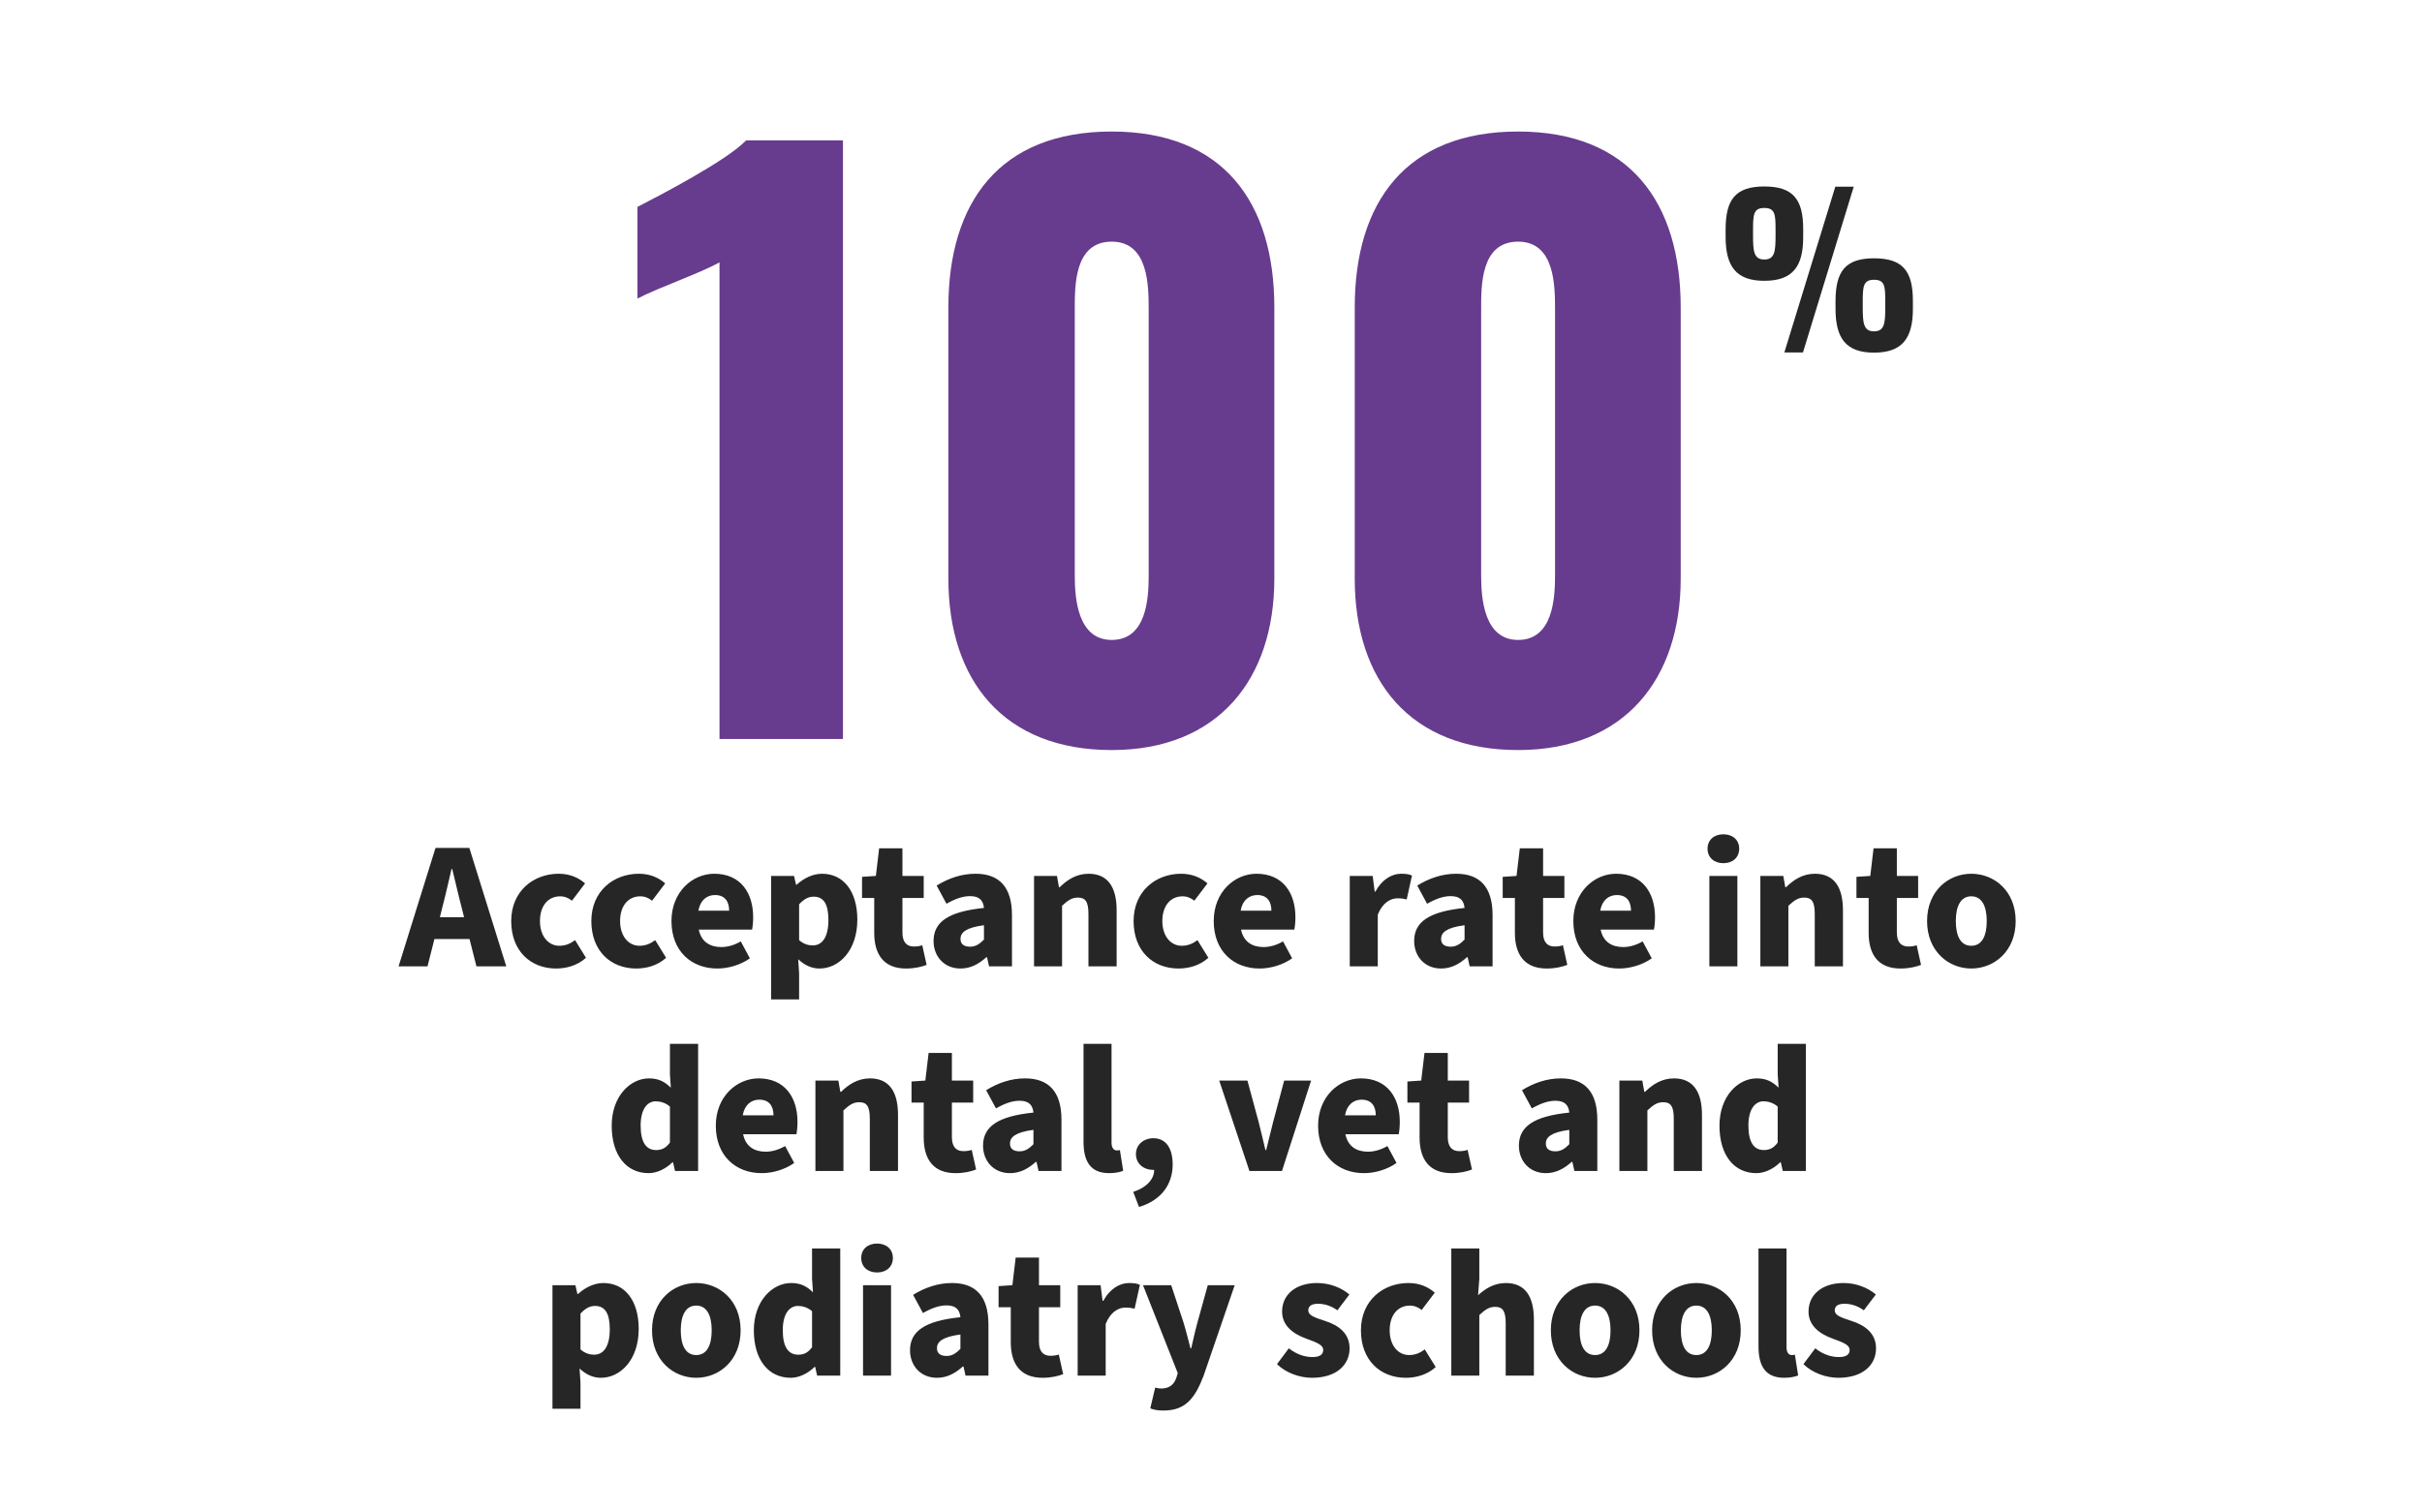 <svg width="213" height="133" viewBox="0 0 213 133" fill="none" xmlns="http://www.w3.org/2000/svg">
<g clip-path="url(#clip0_1_70)">
<path d="M38.908 79.784L38.684 80.68H40.812L40.588 79.784C40.316 78.76 40.044 77.528 39.772 76.44H39.708C39.452 77.528 39.18 78.76 38.908 79.784ZM35.052 85L38.3 74.584H41.276L44.524 85H41.9L41.292 82.6H38.204L37.596 85H35.052ZM48.91 85.192C46.67 85.192 44.958 83.656 44.958 81.016C44.958 78.376 46.926 76.856 49.134 76.856C50.11 76.856 50.862 77.192 51.454 77.704L50.302 79.224C49.934 78.952 49.63 78.84 49.278 78.84C48.174 78.84 47.486 79.704 47.486 81.016C47.486 82.344 48.222 83.192 49.198 83.192C49.726 83.192 50.174 83 50.574 82.696L51.534 84.248C50.766 84.952 49.758 85.192 48.91 85.192ZM55.957 85.192C53.717 85.192 52.005 83.656 52.005 81.016C52.005 78.376 53.973 76.856 56.181 76.856C57.157 76.856 57.909 77.192 58.501 77.704L57.349 79.224C56.981 78.952 56.677 78.84 56.325 78.84C55.221 78.84 54.533 79.704 54.533 81.016C54.533 82.344 55.269 83.192 56.245 83.192C56.773 83.192 57.221 83 57.621 82.696L58.581 84.248C57.813 84.952 56.805 85.192 55.957 85.192ZM63.084 85.192C60.812 85.192 59.052 83.672 59.052 81.016C59.052 78.44 60.908 76.856 62.812 76.856C65.116 76.856 66.236 78.52 66.236 80.68C66.236 81.128 66.188 81.544 66.14 81.768H61.452C61.676 82.84 62.428 83.304 63.436 83.304C64.012 83.304 64.588 83.128 65.148 82.808L65.948 84.296C65.116 84.888 64.028 85.192 63.084 85.192ZM61.42 80.104H64.124C64.124 79.32 63.772 78.728 62.876 78.728C62.172 78.728 61.58 79.176 61.42 80.104ZM67.813 87.912V77.048H69.829L70.005 77.816H70.069C70.677 77.256 71.477 76.856 72.293 76.856C74.213 76.856 75.397 78.44 75.397 80.888C75.397 83.624 73.781 85.192 72.069 85.192C71.381 85.192 70.757 84.904 70.197 84.376L70.277 85.608V87.912H67.813ZM71.477 83.16C72.245 83.16 72.853 82.536 72.853 80.92C72.853 79.528 72.437 78.872 71.557 78.872C71.093 78.872 70.709 79.08 70.277 79.544V82.696C70.677 83.048 71.093 83.16 71.477 83.16ZM79.683 85.192C77.699 85.192 76.883 83.928 76.883 82.056V78.984H75.811V77.128L77.027 77.048L77.315 74.616H79.363V77.048H81.235V78.984H79.363V82.024C79.363 82.92 79.779 83.256 80.371 83.256C80.627 83.256 80.899 83.224 81.107 83.144L81.491 84.872C81.075 85.032 80.467 85.192 79.683 85.192ZM84.469 85.192C83.013 85.192 82.101 84.104 82.101 82.776C82.101 81.096 83.397 80.184 86.533 79.864C86.469 79.208 86.133 78.824 85.317 78.824C84.677 78.824 84.037 79.048 83.237 79.496L82.373 77.896C83.413 77.256 84.549 76.856 85.797 76.856C87.845 76.856 88.997 77.992 88.997 80.488V85H86.981L86.805 84.2H86.741C86.085 84.792 85.365 85.192 84.469 85.192ZM85.317 83.272C85.813 83.272 86.149 83.032 86.533 82.648V81.384C84.949 81.592 84.469 82.024 84.469 82.584C84.469 83.048 84.773 83.272 85.317 83.272ZM90.938 85V77.048H92.954L93.13 78.04H93.194C93.85 77.4 94.65 76.856 95.738 76.856C97.466 76.856 98.202 78.088 98.202 80.072V85H95.722V80.392C95.722 79.288 95.434 78.952 94.794 78.952C94.234 78.952 93.898 79.224 93.402 79.672V85H90.938ZM103.645 85.192C101.405 85.192 99.693 83.656 99.693 81.016C99.693 78.376 101.661 76.856 103.869 76.856C104.845 76.856 105.597 77.192 106.189 77.704L105.037 79.224C104.669 78.952 104.365 78.84 104.013 78.84C102.909 78.84 102.221 79.704 102.221 81.016C102.221 82.344 102.957 83.192 103.933 83.192C104.461 83.192 104.909 83 105.309 82.696L106.269 84.248C105.501 84.952 104.493 85.192 103.645 85.192ZM110.772 85.192C108.5 85.192 106.74 83.672 106.74 81.016C106.74 78.44 108.596 76.856 110.5 76.856C112.804 76.856 113.924 78.52 113.924 80.68C113.924 81.128 113.876 81.544 113.828 81.768H109.14C109.364 82.84 110.116 83.304 111.124 83.304C111.7 83.304 112.276 83.128 112.836 82.808L113.636 84.296C112.804 84.888 111.716 85.192 110.772 85.192ZM109.108 80.104H111.812C111.812 79.32 111.46 78.728 110.564 78.728C109.86 78.728 109.268 79.176 109.108 80.104ZM118.703 85V77.048H120.719L120.895 78.424H120.959C121.535 77.352 122.415 76.856 123.215 76.856C123.679 76.856 123.951 76.904 124.175 77.016L123.711 79.112C123.423 79.048 123.247 79.016 122.895 79.016C122.303 79.016 121.583 79.4 121.167 80.456V85H118.703ZM126.735 85.192C125.279 85.192 124.367 84.104 124.367 82.776C124.367 81.096 125.663 80.184 128.799 79.864C128.735 79.208 128.399 78.824 127.583 78.824C126.943 78.824 126.303 79.048 125.503 79.496L124.639 77.896C125.679 77.256 126.815 76.856 128.063 76.856C130.111 76.856 131.263 77.992 131.263 80.488V85H129.247L129.071 84.2H129.007C128.351 84.792 127.631 85.192 126.735 85.192ZM127.583 83.272C128.079 83.272 128.415 83.032 128.799 82.648V81.384C127.215 81.592 126.735 82.024 126.735 82.584C126.735 83.048 127.039 83.272 127.583 83.272ZM136.026 85.192C134.042 85.192 133.226 83.928 133.226 82.056V78.984H132.154V77.128L133.37 77.048L133.658 74.616H135.706V77.048H137.578V78.984H135.706V82.024C135.706 82.92 136.122 83.256 136.714 83.256C136.97 83.256 137.242 83.224 137.45 83.144L137.834 84.872C137.418 85.032 136.81 85.192 136.026 85.192ZM142.397 85.192C140.125 85.192 138.365 83.672 138.365 81.016C138.365 78.44 140.221 76.856 142.125 76.856C144.429 76.856 145.549 78.52 145.549 80.68C145.549 81.128 145.501 81.544 145.453 81.768H140.765C140.989 82.84 141.741 83.304 142.749 83.304C143.325 83.304 143.901 83.128 144.461 82.808L145.261 84.296C144.429 84.888 143.341 85.192 142.397 85.192ZM140.733 80.104H143.437C143.437 79.32 143.085 78.728 142.189 78.728C141.485 78.728 140.893 79.176 140.733 80.104ZM150.328 85V77.048H152.792V85H150.328ZM151.56 75.928C150.744 75.928 150.168 75.432 150.168 74.648C150.168 73.88 150.744 73.384 151.56 73.384C152.376 73.384 152.952 73.88 152.952 74.648C152.952 75.432 152.376 75.928 151.56 75.928ZM154.813 85V77.048H156.829L157.005 78.04H157.069C157.725 77.4 158.525 76.856 159.613 76.856C161.341 76.856 162.077 78.088 162.077 80.072V85H159.597V80.392C159.597 79.288 159.309 78.952 158.669 78.952C158.109 78.952 157.773 79.224 157.277 79.672V85H154.813ZM167.136 85.192C165.152 85.192 164.336 83.928 164.336 82.056V78.984H163.264V77.128L164.48 77.048L164.768 74.616H166.816V77.048H168.688V78.984H166.816V82.024C166.816 82.92 167.232 83.256 167.824 83.256C168.08 83.256 168.352 83.224 168.56 83.144L168.944 84.872C168.528 85.032 167.92 85.192 167.136 85.192ZM173.362 85.192C171.346 85.192 169.474 83.656 169.474 81.016C169.474 78.376 171.346 76.856 173.362 76.856C175.394 76.856 177.266 78.376 177.266 81.016C177.266 83.656 175.394 85.192 173.362 85.192ZM173.362 83.192C174.29 83.192 174.722 82.344 174.722 81.016C174.722 79.704 174.29 78.84 173.362 78.84C172.434 78.84 172.002 79.704 172.002 81.016C172.002 82.344 172.434 83.192 173.362 83.192ZM57.044 103.192C55.075 103.192 53.795 101.608 53.795 99.016C53.795 96.424 55.428 94.856 57.075 94.856C57.956 94.856 58.483 95.176 58.995 95.672L58.916 94.488V91.816H61.395V103H59.364L59.188 102.232H59.139C58.58 102.792 57.795 103.192 57.044 103.192ZM57.7 101.16C58.179 101.16 58.547 101 58.916 100.504V97.336C58.532 97 58.068 96.872 57.667 96.872C56.964 96.872 56.34 97.512 56.34 99C56.34 100.52 56.852 101.16 57.7 101.16ZM66.983 103.192C64.711 103.192 62.951 101.672 62.951 99.016C62.951 96.44 64.807 94.856 66.711 94.856C69.015 94.856 70.135 96.52 70.135 98.68C70.135 99.128 70.087 99.544 70.039 99.768H65.351C65.575 100.84 66.327 101.304 67.335 101.304C67.911 101.304 68.487 101.128 69.047 100.808L69.847 102.296C69.015 102.888 67.927 103.192 66.983 103.192ZM65.319 98.104H68.023C68.023 97.32 67.671 96.728 66.775 96.728C66.071 96.728 65.479 97.176 65.319 98.104ZM71.711 103V95.048H73.727L73.903 96.04H73.967C74.623 95.4 75.423 94.856 76.511 94.856C78.239 94.856 78.975 96.088 78.975 98.072V103H76.495V98.392C76.495 97.288 76.207 96.952 75.567 96.952C75.007 96.952 74.671 97.224 74.175 97.672V103H71.711ZM84.034 103.192C82.05 103.192 81.234 101.928 81.234 100.056V96.984H80.162V95.128L81.378 95.048L81.666 92.616H83.714V95.048H85.586V96.984H83.714V100.024C83.714 100.92 84.13 101.256 84.722 101.256C84.978 101.256 85.25 101.224 85.458 101.144L85.842 102.872C85.426 103.032 84.818 103.192 84.034 103.192ZM88.821 103.192C87.365 103.192 86.453 102.104 86.453 100.776C86.453 99.096 87.749 98.184 90.885 97.864C90.821 97.208 90.485 96.824 89.669 96.824C89.029 96.824 88.389 97.048 87.589 97.496L86.725 95.896C87.765 95.256 88.901 94.856 90.149 94.856C92.197 94.856 93.349 95.992 93.349 98.488V103H91.333L91.157 102.2H91.093C90.437 102.792 89.717 103.192 88.821 103.192ZM89.669 101.272C90.165 101.272 90.501 101.032 90.885 100.648V99.384C89.301 99.592 88.821 100.024 88.821 100.584C88.821 101.048 89.125 101.272 89.669 101.272ZM97.545 103.192C95.849 103.192 95.289 102.088 95.289 100.424V91.816H97.753V100.52C97.753 101.032 98.009 101.192 98.201 101.192C98.297 101.192 98.361 101.192 98.489 101.16L98.777 102.984C98.505 103.096 98.089 103.192 97.545 103.192ZM100.17 106.168L99.658 104.84C100.89 104.44 101.514 103.672 101.498 102.904C101.466 102.904 101.418 102.904 101.386 102.904C100.618 102.904 99.898 102.392 99.898 101.512C99.898 100.68 100.586 100.12 101.434 100.12C102.522 100.12 103.13 100.984 103.13 102.424C103.13 104.216 102.09 105.592 100.17 106.168ZM109.879 103L107.223 95.048H109.703L110.695 98.712C110.887 99.496 111.095 100.328 111.287 101.16H111.351C111.559 100.328 111.767 99.496 111.959 98.712L112.935 95.048H115.303L112.743 103H109.879ZM119.951 103.192C117.679 103.192 115.919 101.672 115.919 99.016C115.919 96.44 117.775 94.856 119.679 94.856C121.983 94.856 123.103 96.52 123.103 98.68C123.103 99.128 123.055 99.544 123.007 99.768H118.319C118.543 100.84 119.295 101.304 120.303 101.304C120.879 101.304 121.455 101.128 122.015 100.808L122.815 102.296C121.983 102.888 120.895 103.192 119.951 103.192ZM118.287 98.104H120.991C120.991 97.32 120.639 96.728 119.743 96.728C119.039 96.728 118.447 97.176 118.287 98.104ZM127.644 103.192C125.66 103.192 124.844 101.928 124.844 100.056V96.984H123.772V95.128L124.988 95.048L125.276 92.616H127.324V95.048H129.196V96.984H127.324V100.024C127.324 100.92 127.74 101.256 128.332 101.256C128.588 101.256 128.86 101.224 129.068 101.144L129.452 102.872C129.036 103.032 128.428 103.192 127.644 103.192ZM135.946 103.192C134.49 103.192 133.578 102.104 133.578 100.776C133.578 99.096 134.874 98.184 138.01 97.864C137.946 97.208 137.61 96.824 136.794 96.824C136.154 96.824 135.514 97.048 134.714 97.496L133.85 95.896C134.89 95.256 136.026 94.856 137.274 94.856C139.322 94.856 140.474 95.992 140.474 98.488V103H138.458L138.282 102.2H138.218C137.562 102.792 136.842 103.192 135.946 103.192ZM136.794 101.272C137.29 101.272 137.626 101.032 138.01 100.648V99.384C136.426 99.592 135.946 100.024 135.946 100.584C135.946 101.048 136.25 101.272 136.794 101.272ZM142.414 103V95.048H144.43L144.606 96.04H144.67C145.326 95.4 146.126 94.856 147.214 94.856C148.942 94.856 149.678 96.088 149.678 98.072V103H147.198V98.392C147.198 97.288 146.91 96.952 146.27 96.952C145.71 96.952 145.374 97.224 144.878 97.672V103H142.414ZM154.465 103.192C152.497 103.192 151.217 101.608 151.217 99.016C151.217 96.424 152.849 94.856 154.497 94.856C155.377 94.856 155.905 95.176 156.417 95.672L156.337 94.488V91.816H158.817V103H156.785L156.609 102.232H156.561C156.001 102.792 155.217 103.192 154.465 103.192ZM155.121 101.16C155.601 101.16 155.969 101 156.337 100.504V97.336C155.953 97 155.489 96.872 155.089 96.872C154.385 96.872 153.761 97.512 153.761 99C153.761 100.52 154.273 101.16 155.121 101.16ZM48.586 123.912V113.048H50.602L50.778 113.816H50.842C51.45 113.256 52.25 112.856 53.066 112.856C54.986 112.856 56.17 114.44 56.17 116.888C56.17 119.624 54.554 121.192 52.842 121.192C52.154 121.192 51.53 120.904 50.97 120.376L51.05 121.608V123.912H48.586ZM52.25 119.16C53.018 119.16 53.626 118.536 53.626 116.92C53.626 115.528 53.21 114.872 52.33 114.872C51.866 114.872 51.482 115.08 51.05 115.544V118.696C51.45 119.048 51.866 119.16 52.25 119.16ZM61.229 121.192C59.213 121.192 57.341 119.656 57.341 117.016C57.341 114.376 59.213 112.856 61.229 112.856C63.261 112.856 65.133 114.376 65.133 117.016C65.133 119.656 63.261 121.192 61.229 121.192ZM61.229 119.192C62.157 119.192 62.589 118.344 62.589 117.016C62.589 115.704 62.157 114.84 61.229 114.84C60.301 114.84 59.869 115.704 59.869 117.016C59.869 118.344 60.301 119.192 61.229 119.192ZM69.543 121.192C67.576 121.192 66.296 119.608 66.296 117.016C66.296 114.424 67.927 112.856 69.576 112.856C70.456 112.856 70.984 113.176 71.496 113.672L71.415 112.488V109.816H73.895V121H71.864L71.688 120.232H71.639C71.079 120.792 70.296 121.192 69.543 121.192ZM70.2 119.16C70.68 119.16 71.047 119 71.415 118.504V115.336C71.031 115 70.567 114.872 70.168 114.872C69.463 114.872 68.84 115.512 68.84 117C68.84 118.52 69.352 119.16 70.2 119.16ZM75.899 121V113.048H78.363V121H75.899ZM77.131 111.928C76.315 111.928 75.739 111.432 75.739 110.648C75.739 109.88 76.315 109.384 77.131 109.384C77.947 109.384 78.523 109.88 78.523 110.648C78.523 111.432 77.947 111.928 77.131 111.928ZM82.399 121.192C80.943 121.192 80.031 120.104 80.031 118.776C80.031 117.096 81.327 116.184 84.463 115.864C84.399 115.208 84.063 114.824 83.247 114.824C82.607 114.824 81.967 115.048 81.167 115.496L80.303 113.896C81.343 113.256 82.479 112.856 83.727 112.856C85.775 112.856 86.927 113.992 86.927 116.488V121H84.911L84.735 120.2H84.671C84.015 120.792 83.295 121.192 82.399 121.192ZM83.247 119.272C83.743 119.272 84.079 119.032 84.463 118.648V117.384C82.879 117.592 82.399 118.024 82.399 118.584C82.399 119.048 82.703 119.272 83.247 119.272ZM91.691 121.192C89.707 121.192 88.891 119.928 88.891 118.056V114.984H87.819V113.128L89.034 113.048L89.323 110.616H91.371V113.048H93.243V114.984H91.371V118.024C91.371 118.92 91.787 119.256 92.379 119.256C92.635 119.256 92.906 119.224 93.115 119.144L93.499 120.872C93.082 121.032 92.475 121.192 91.691 121.192ZM94.774 121V113.048H96.79L96.966 114.424H97.03C97.606 113.352 98.486 112.856 99.286 112.856C99.75 112.856 100.022 112.904 100.246 113.016L99.782 115.112C99.494 115.048 99.318 115.016 98.966 115.016C98.374 115.016 97.654 115.4 97.238 116.456V121H94.774ZM102.312 124.072C101.8 124.072 101.48 124.008 101.16 123.88L101.592 122.056C101.848 122.12 101.96 122.136 102.12 122.136C102.888 122.136 103.272 121.736 103.464 121.16L103.576 120.776L100.52 113.048H103L104.088 116.344C104.312 117.08 104.488 117.816 104.696 118.6H104.76C104.936 117.848 105.096 117.096 105.304 116.344L106.216 113.048H108.584L105.848 121.016C105.064 123.064 104.216 124.072 102.312 124.072ZM115.376 121.192C114.32 121.192 113.104 120.776 112.304 119.992L113.344 118.6C114.08 119.176 114.8 119.368 115.424 119.368C116.096 119.368 116.368 119.128 116.368 118.744C116.368 118.264 115.696 118.056 114.848 117.736C113.712 117.32 112.752 116.6 112.752 115.368C112.752 113.864 113.968 112.856 115.824 112.856C116.992 112.856 117.984 113.288 118.672 113.864L117.616 115.256C117.04 114.84 116.448 114.68 115.904 114.68C115.328 114.68 115.056 114.904 115.056 115.256C115.056 115.672 115.504 115.864 116.512 116.184C117.728 116.568 118.688 117.288 118.688 118.6C118.688 120.056 117.536 121.192 115.376 121.192ZM123.637 121.192C121.397 121.192 119.685 119.656 119.685 117.016C119.685 114.376 121.653 112.856 123.861 112.856C124.837 112.856 125.589 113.192 126.181 113.704L125.029 115.224C124.661 114.952 124.357 114.84 124.005 114.84C122.901 114.84 122.213 115.704 122.213 117.016C122.213 118.344 122.949 119.192 123.925 119.192C124.453 119.192 124.901 119 125.301 118.696L126.261 120.248C125.493 120.952 124.485 121.192 123.637 121.192ZM127.633 121V109.816H130.097V112.504L129.985 113.928C130.577 113.4 131.345 112.856 132.433 112.856C134.161 112.856 134.897 114.088 134.897 116.072V121H132.417V116.392C132.417 115.288 132.129 114.952 131.489 114.952C130.929 114.952 130.593 115.224 130.097 115.672V121H127.633ZM140.276 121.192C138.26 121.192 136.388 119.656 136.388 117.016C136.388 114.376 138.26 112.856 140.276 112.856C142.308 112.856 144.18 114.376 144.18 117.016C144.18 119.656 142.308 121.192 140.276 121.192ZM140.276 119.192C141.204 119.192 141.636 118.344 141.636 117.016C141.636 115.704 141.204 114.84 140.276 114.84C139.348 114.84 138.916 115.704 138.916 117.016C138.916 118.344 139.348 119.192 140.276 119.192ZM149.182 121.192C147.166 121.192 145.294 119.656 145.294 117.016C145.294 114.376 147.166 112.856 149.182 112.856C151.214 112.856 153.086 114.376 153.086 117.016C153.086 119.656 151.214 121.192 149.182 121.192ZM149.182 119.192C150.11 119.192 150.542 118.344 150.542 117.016C150.542 115.704 150.11 114.84 149.182 114.84C148.254 114.84 147.822 115.704 147.822 117.016C147.822 118.344 148.254 119.192 149.182 119.192ZM156.905 121.192C155.209 121.192 154.649 120.088 154.649 118.424V109.816H157.113V118.52C157.113 119.032 157.369 119.192 157.561 119.192C157.657 119.192 157.721 119.192 157.849 119.16L158.137 120.984C157.865 121.096 157.449 121.192 156.905 121.192ZM161.673 121.192C160.617 121.192 159.401 120.776 158.601 119.992L159.641 118.6C160.377 119.176 161.097 119.368 161.721 119.368C162.393 119.368 162.665 119.128 162.665 118.744C162.665 118.264 161.993 118.056 161.145 117.736C160.009 117.32 159.049 116.6 159.049 115.368C159.049 113.864 160.265 112.856 162.121 112.856C163.289 112.856 164.281 113.288 164.969 113.864L163.913 115.256C163.337 114.84 162.745 114.68 162.201 114.68C161.625 114.68 161.353 114.904 161.353 115.256C161.353 115.672 161.801 115.864 162.809 116.184C164.025 116.568 164.985 117.288 164.985 118.6C164.985 120.056 163.833 121.192 161.673 121.192Z" fill="black" fill-opacity="0.85"/>
<path d="M155.159 24.7C152.675 24.7 151.757 23.422 151.757 20.83V20.182C151.757 17.536 152.639 16.402 155.159 16.402C157.679 16.402 158.579 17.518 158.579 20.146V20.866C158.579 23.44 157.661 24.7 155.159 24.7ZM156.923 31L161.405 16.42H163.025L158.561 31H156.923ZM155.159 22.828C156.095 22.828 156.149 22.072 156.149 20.722V20.272C156.149 18.904 156.131 18.292 155.159 18.292C154.205 18.292 154.169 18.886 154.169 20.254V20.74C154.169 22.09 154.241 22.828 155.159 22.828ZM164.807 31.018C162.323 31.018 161.423 29.74 161.423 27.148V26.5C161.423 23.872 162.287 22.72 164.807 22.72C167.327 22.72 168.227 23.836 168.227 26.464V27.166C168.227 29.758 167.291 31.018 164.807 31.018ZM164.807 29.146C165.743 29.146 165.797 28.39 165.797 27.058V26.572C165.797 25.204 165.779 24.61 164.807 24.61C163.853 24.61 163.817 25.204 163.817 26.572V27.058C163.817 28.408 163.889 29.146 164.807 29.146Z" fill="black" fill-opacity="0.85"/>
<path d="M63.276 65V23.075C61.391 24.115 58.076 25.22 56.061 26.26V18.2C57.946 17.225 63.861 14.17 65.616 12.35H74.131V65H63.276ZM97.769 65.975C88.279 65.975 83.404 59.865 83.404 50.895V27.04C83.404 17.81 87.889 11.57 97.769 11.57C107.585 11.57 112.07 17.81 112.07 27.04V50.895C112.07 59.735 107.13 65.975 97.769 65.975ZM97.769 56.29C100.825 56.29 101.02 52.65 101.02 50.635V27.3C101.02 25.155 101.02 21.255 97.769 21.255C94.454 21.255 94.519 25.155 94.519 27.3V50.635C94.519 52.65 94.779 56.29 97.769 56.29ZM133.507 65.975C124.017 65.975 119.142 59.865 119.142 50.895V27.04C119.142 17.81 123.627 11.57 133.507 11.57C143.322 11.57 147.807 17.81 147.807 27.04V50.895C147.807 59.735 142.867 65.975 133.507 65.975ZM133.507 56.29C136.562 56.29 136.757 52.65 136.757 50.635V27.3C136.757 25.155 136.757 21.255 133.507 21.255C130.192 21.255 130.257 25.155 130.257 27.3V50.635C130.257 52.65 130.517 56.29 133.507 56.29Z" fill="#4D1979" fill-opacity="0.85"/>
</g>
<defs>
<clipPath id="clip0_1_70">
<rect width="213" height="133" fill="white"/>
</clipPath>
</defs>
</svg>

